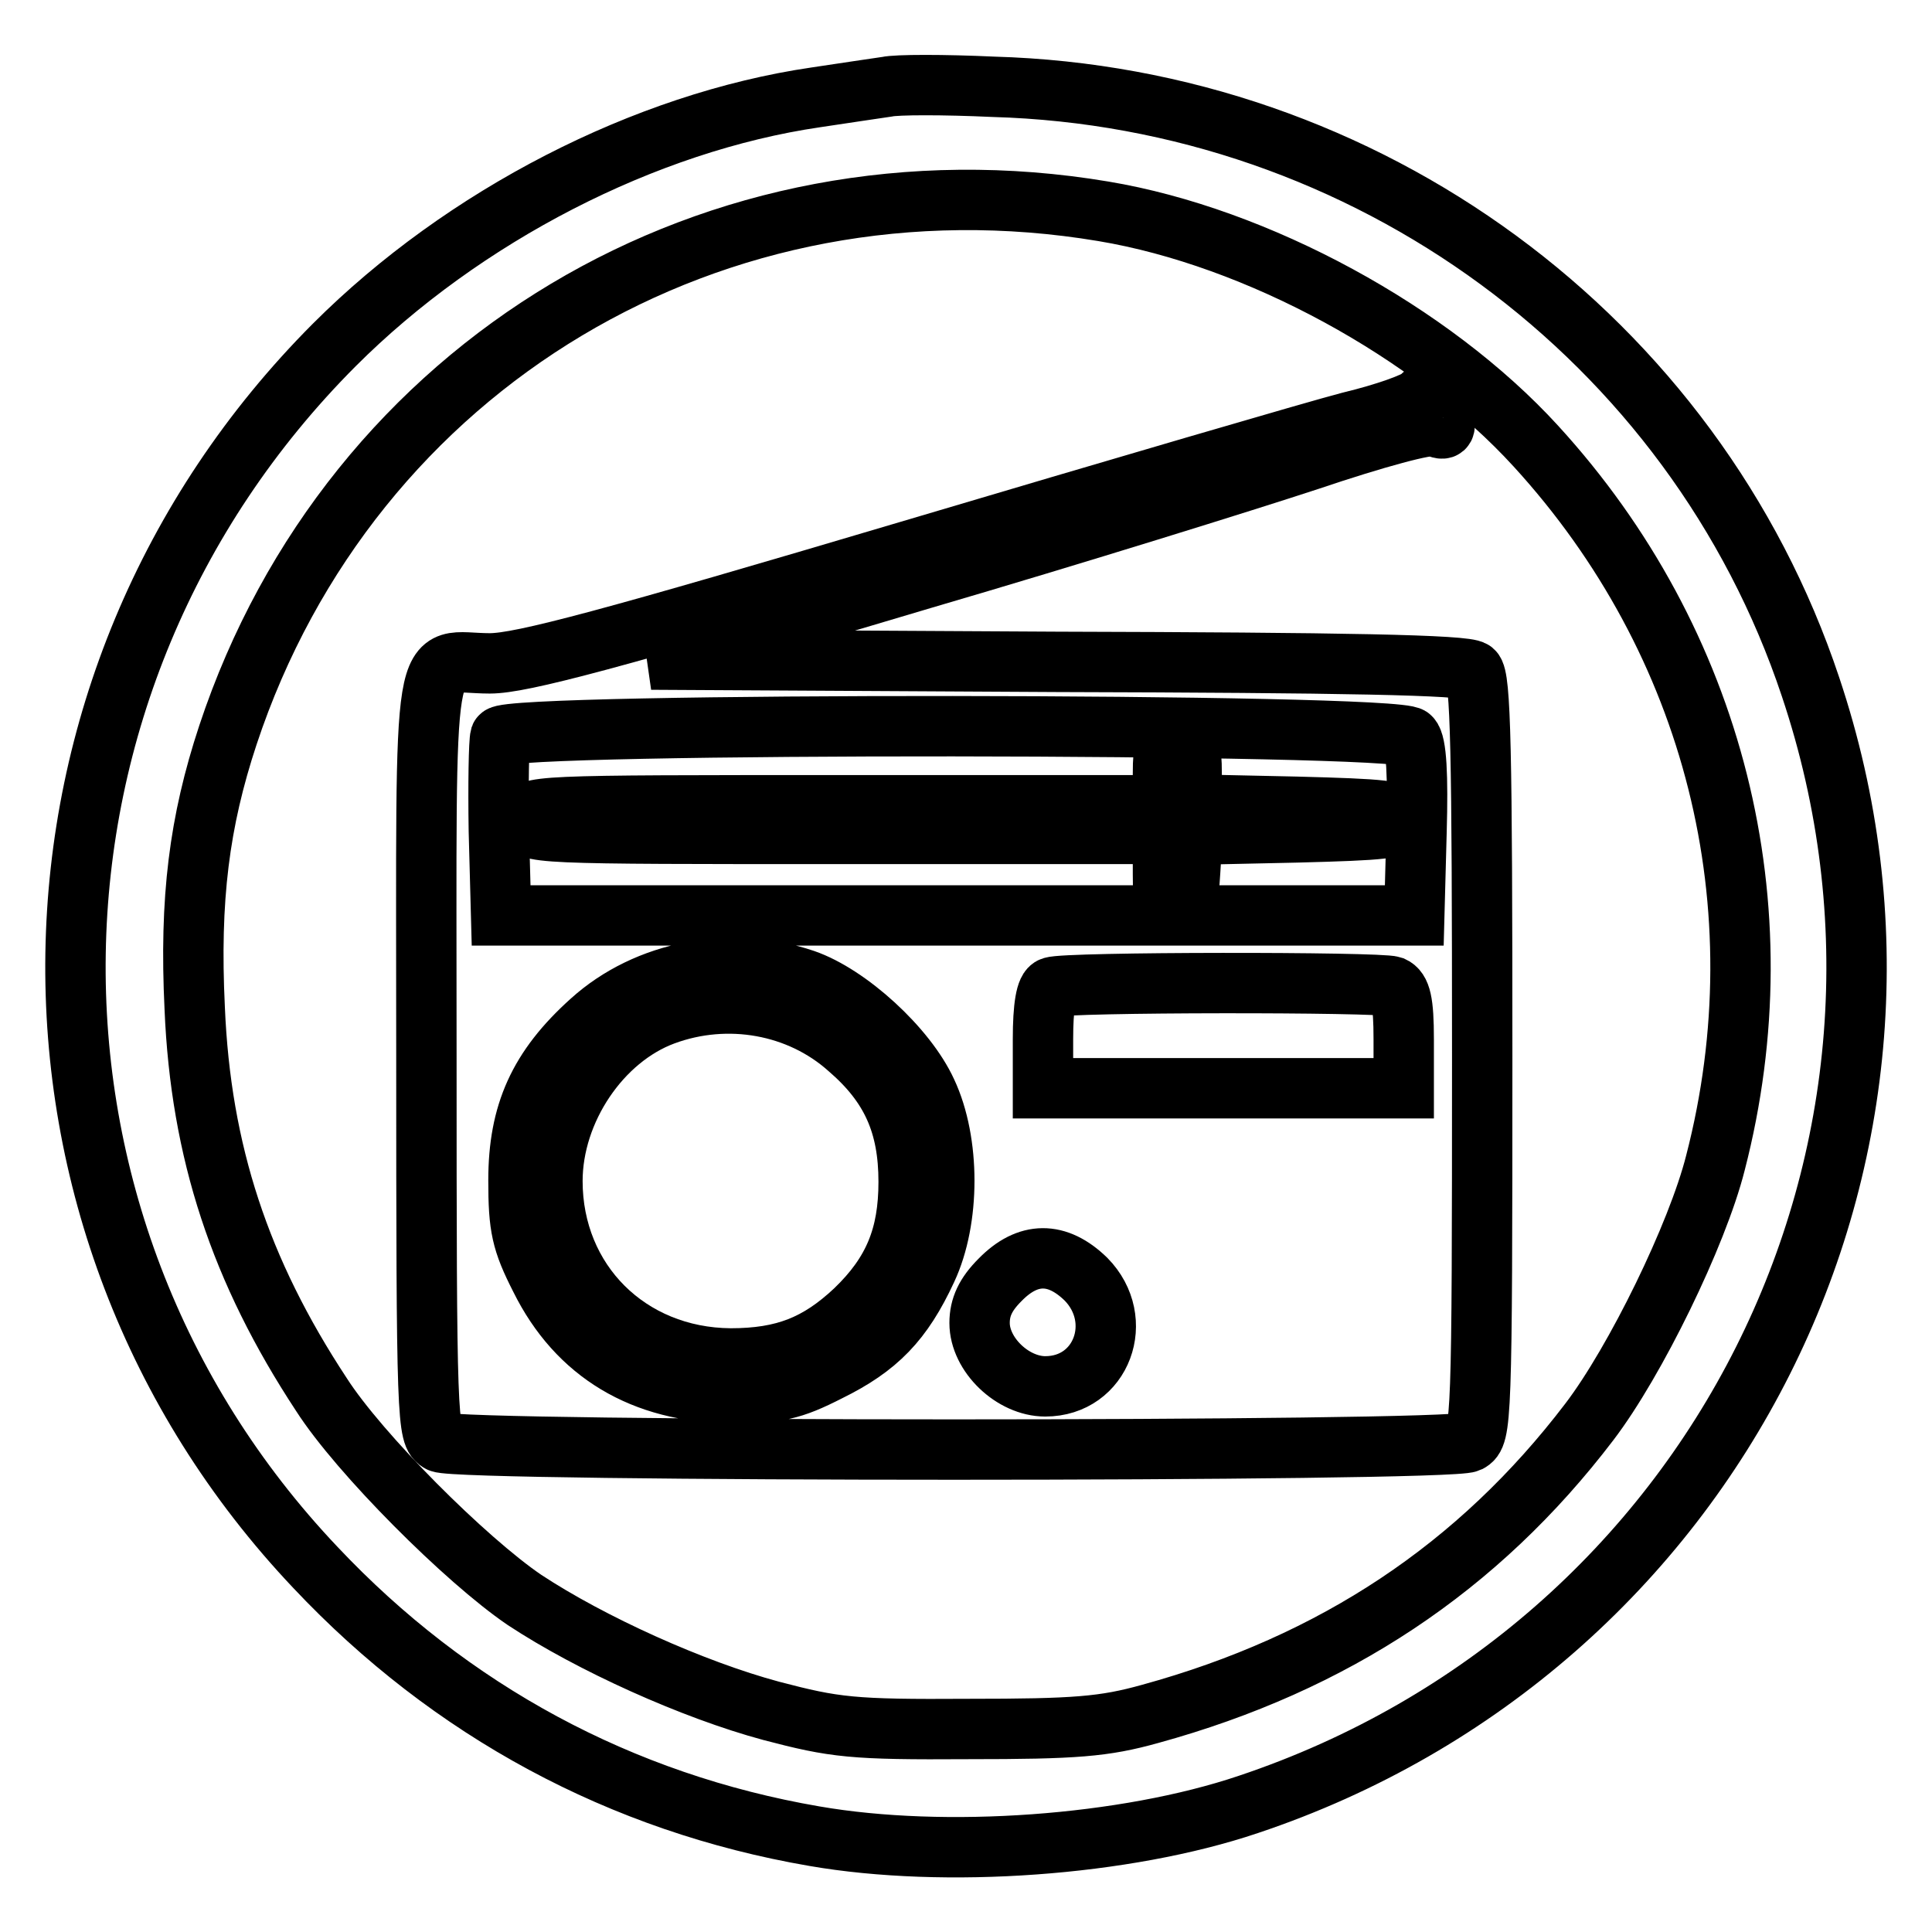<?xml version="1.0" encoding="utf-8"?>
<!-- Svg Vector Icons : http://www.onlinewebfonts.com/icon -->
<!DOCTYPE svg PUBLIC "-//W3C//DTD SVG 1.1//EN" "http://www.w3.org/Graphics/SVG/1.1/DTD/svg11.dtd">
<svg version="1.1" xmlns="http://www.w3.org/2000/svg" xmlns:xlink="http://www.w3.org/1999/xlink" x="0px" y="0px" viewBox="0 0 256 256" enable-background="new 0 0 256 256" xml:space="preserve">
<g> <g> <path stroke-width="8" fill-opacity="0" stroke="#000000"  d="M117.5,11.5c-1.3,0.2-5.5,0.8-9.4,1.4c-22.6,3.3-46.7,15.7-63.8,32.8C-0.4,90.5-1.6,161.9,41.8,207.7  c17.9,19,40.5,31.2,66.1,35.6c17.3,3,41.2,1.3,57.5-4.2c61.9-20.7,95.1-86.7,74.5-148.1c-15.4-46.2-58.8-78.1-108.3-79.5  C125.1,11.2,118.8,11.2,117.5,11.5z M146.2,28c20.4,3.4,43.5,16,57.3,31.1c23.7,25.9,32.6,61,23.8,95  c-2.4,9.5-10.6,26.3-16.7,34.3c-14.7,19.3-33.8,32-58.2,38.7c-6.1,1.7-9.9,2-24.1,2c-15.4,0.1-17.7-0.2-26.1-2.4  c-10.4-2.8-23.9-8.9-32.7-14.7c-7.8-5.3-21.9-19.4-26.9-27.2c-10.8-16.4-16-32.2-16.8-51.2c-0.7-14.5,0.6-24.7,4.4-36.2  C46.5,48.2,94.9,19.4,146.2,28z"/> <path stroke-width="8" fill-opacity="0" stroke="#000000"  d="M188.3,52.6c-0.6,0.7-4.8,2.2-9.4,3.3c-4.6,1.2-30.9,8.9-58.5,17.1C81,84.7,69.1,87.9,64.9,87.9  c-9.2,0-8.4-5.4-8.4,51.7c0,49,0.1,50.6,1.8,51.5c2.5,1.3,133.7,1.3,136.3,0c1.7-0.9,1.8-2.5,1.8-51.1c0-40.7-0.2-50.3-1.2-51.1  c-0.9-0.8-17.3-1.1-55.1-1.2l-53.8-0.3l36-10.7c19.8-5.8,42.9-13,51.1-15.7c8.9-3,15.9-4.9,16.8-4.5c1.3,0.6,1.5,0.3,0.9-1.6  C190.3,51.9,189.5,51.3,188.3,52.6z M186.9,97.7c0.8,0.8,1,5.1,0.8,12.4l-0.3,11.2h-60.5H66.4l-0.3-11.2c-0.1-6.2,0-11.8,0.2-12.5  C67,95.7,185.3,95.8,186.9,97.7z M106.6,129.8c5.8,2,13.5,9,16.2,14.9c3.1,6.6,3.1,16.9,0,23.5c-3.2,6.9-6.5,10.3-13,13.5  c-4.9,2.5-6.8,2.9-12.9,2.9c-11.7-0.1-20.4-5.3-25.3-15.2c-2.5-4.9-2.9-6.8-2.9-13c0-8.9,2.7-14.9,9.6-21.1  C85.7,128.6,96.9,126.5,106.6,129.8z M184.5,130.7c1.1,0.5,1.5,2,1.5,7v6.5h-23.9h-23.9v-6.5c0-4.3,0.4-6.7,1.2-6.9  C141.1,130.1,182.8,130.1,184.5,130.7z M143.9,169.5c5.3,5.4,2.1,14.2-5.4,14.2c-4.3,0-8.7-4.2-8.7-8.4c0-2.1,0.8-3.8,2.7-5.7  C136.2,165.8,140.1,165.8,143.9,169.5z"/> <path stroke-width="8" fill-opacity="0" stroke="#000000"  d="M154.1,102.5v4.2h-42.2c-41.6,0-42.2,0-42.2,1.9s0.7,1.9,42.2,1.9h42.2v5.3c0,4.4,0.3,5.2,1.7,4.9  c1.2-0.2,1.7-1.4,1.9-5.2l0.3-4.9l13.8-0.3c11.5-0.3,13.8-0.5,13.8-1.7c0-1.2-2.3-1.4-13.8-1.7l-13.9-0.3v-4.1  c0-3.6-0.3-4.2-1.9-4.2C154.4,98.2,154.1,98.9,154.1,102.5z"/> <path stroke-width="8" fill-opacity="0" stroke="#000000"  d="M88,134.5c-8.4,3.1-14.8,12.6-14.8,22c0,13.3,10.1,23.4,23.6,23.5c7.1,0,11.6-1.8,16.5-6.4  c5.1-4.9,7.1-9.8,7.1-17c0-7.6-2.3-12.8-8-17.7C105.9,133.1,96.4,131.4,88,134.5z"/> </g></g>
</svg>